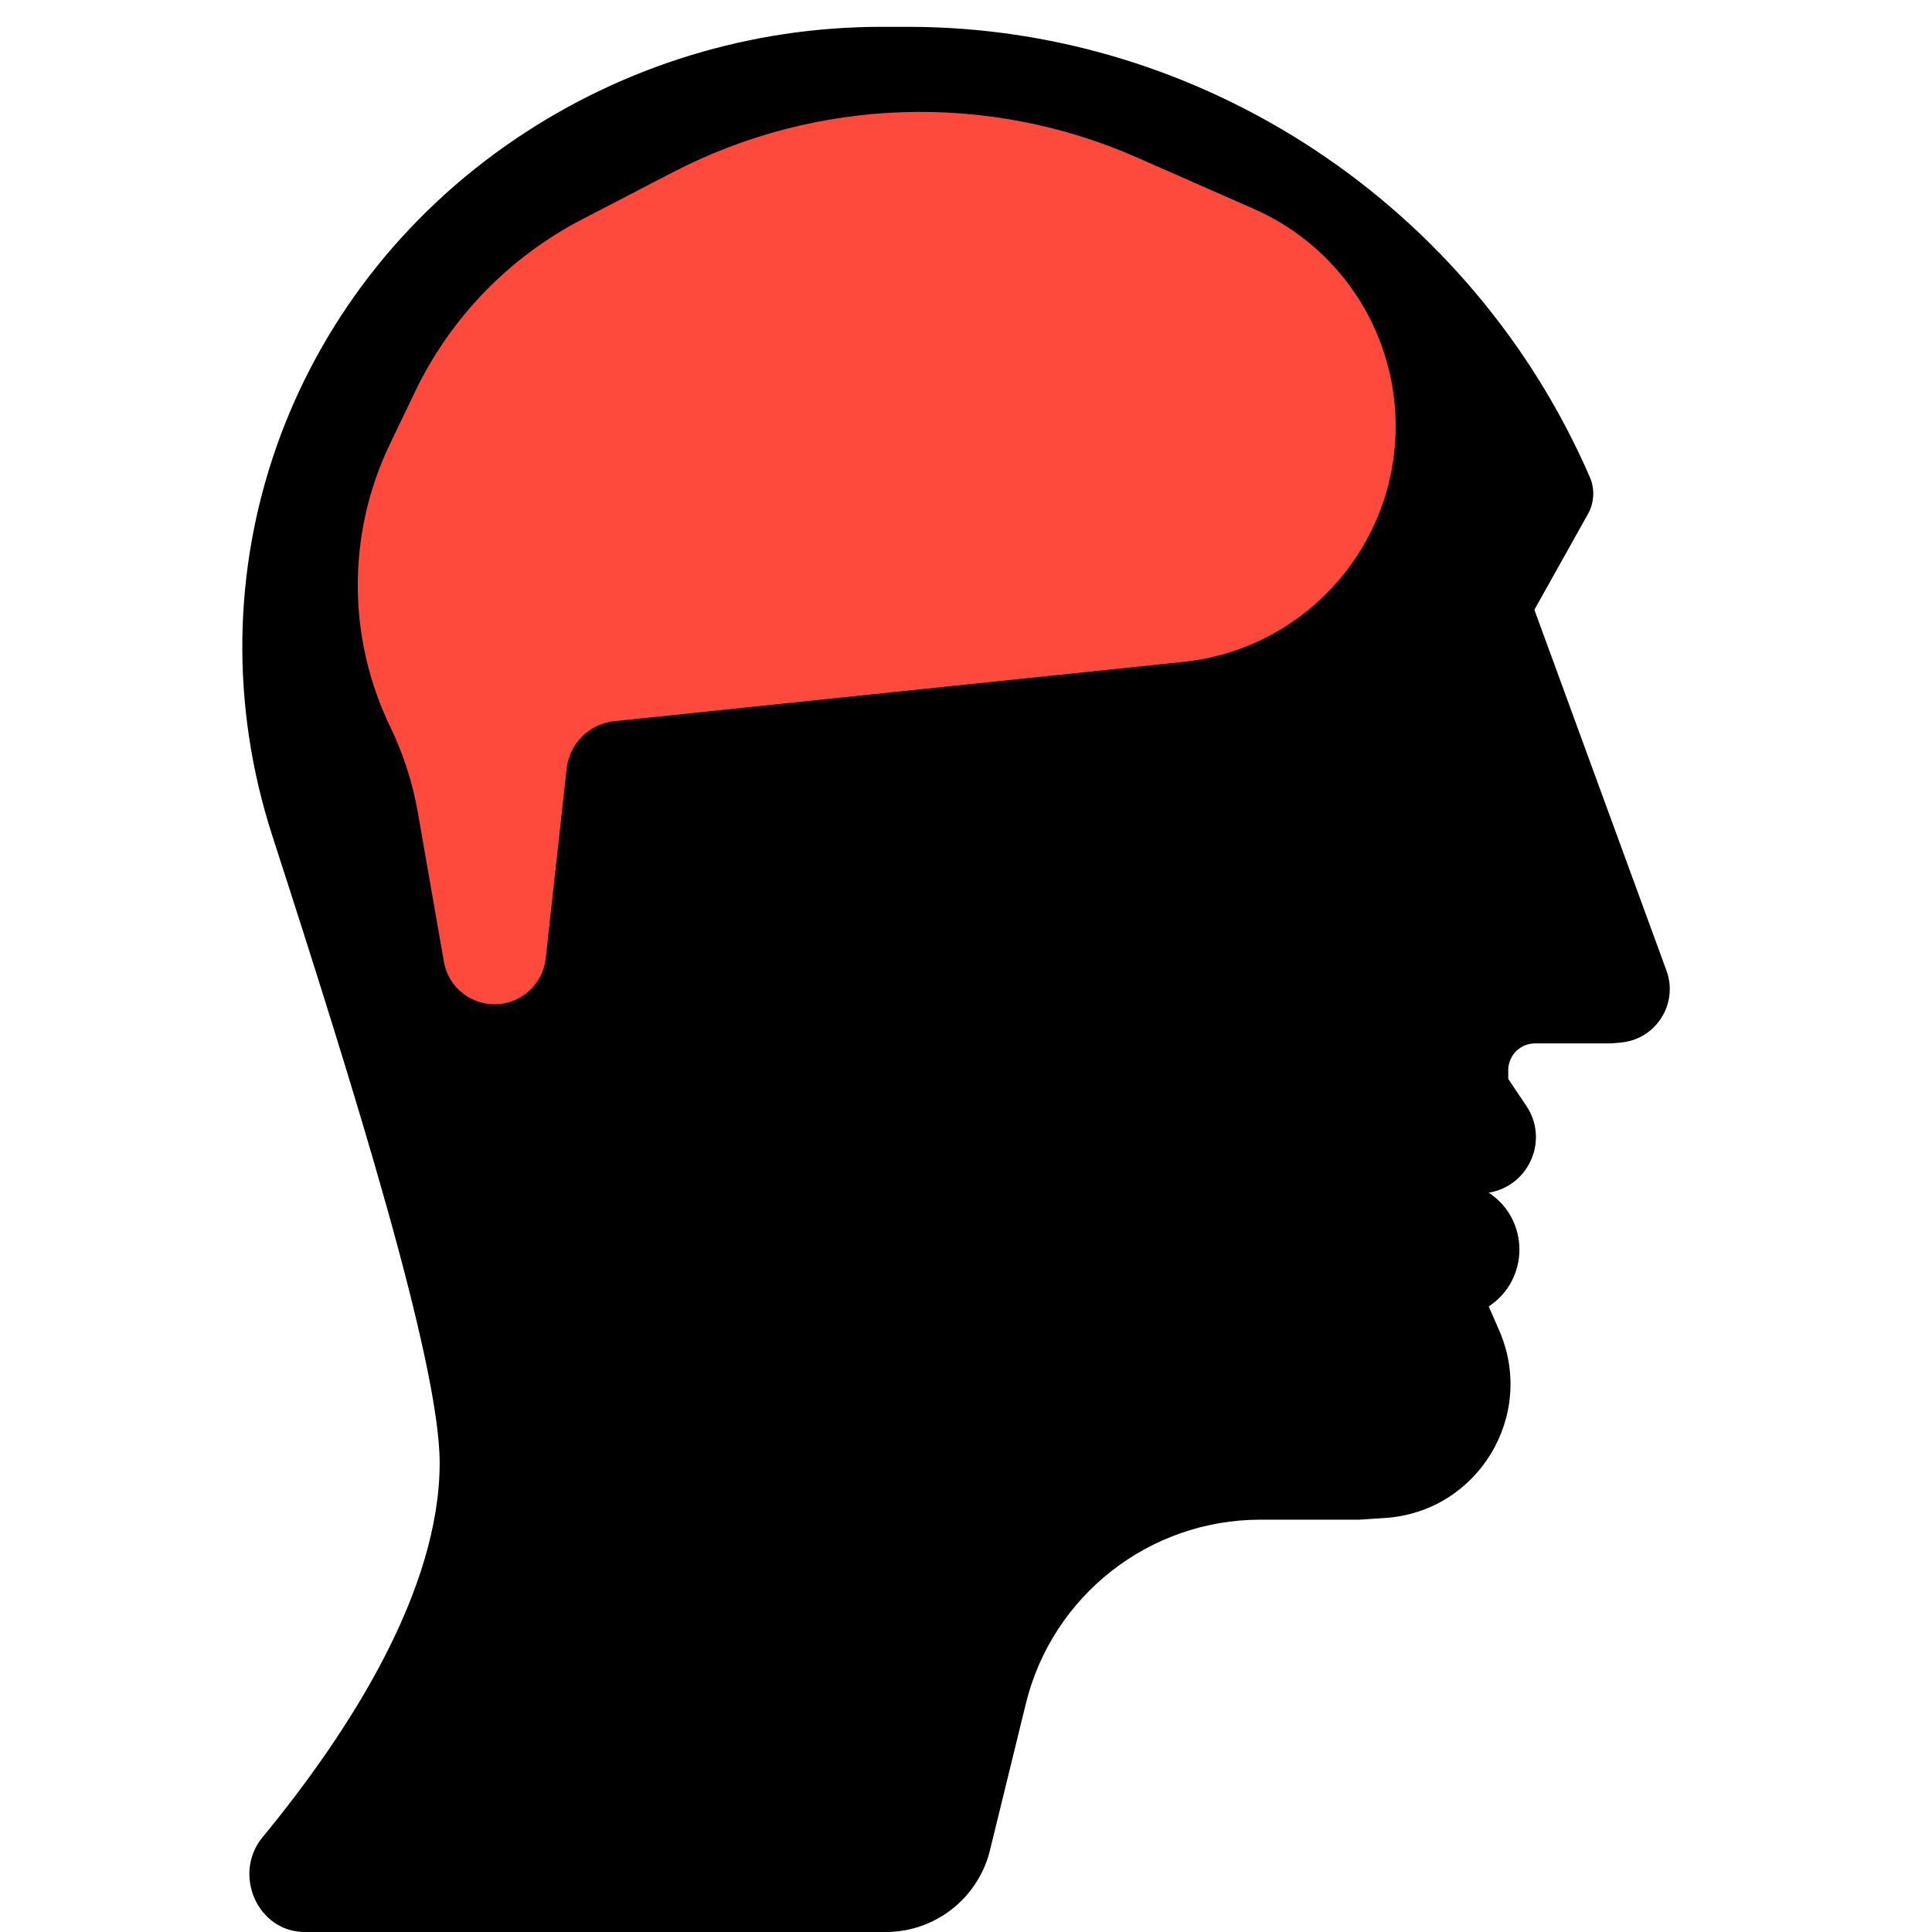 <?xml version="1.0" encoding="UTF-8"?> <svg xmlns="http://www.w3.org/2000/svg" width="72" height="72" viewBox="0 0 72 72" fill="none"> <path d="M16.385 54.515C16.385 59.262 13.052 64.501 9.784 68.469C8.658 69.835 9.59 72 11.36 72H33.009C34.852 72 36.456 70.741 36.894 68.951L38.229 63.495C39.214 59.468 42.824 56.634 46.971 56.634H50.648L51.616 56.571C55.068 56.344 57.252 52.763 55.874 49.589L55.481 48.687C57.005 47.684 57.005 45.45 55.481 44.448C56.989 44.2 57.733 42.476 56.881 41.209L56.217 40.222C56.211 40.214 56.208 40.203 56.208 40.193V39.884C56.208 39.332 56.656 38.884 57.208 38.884H60.046L60.405 38.852C61.715 38.735 62.556 37.407 62.105 36.173L57.182 22.724L59.182 19.15C59.416 18.731 59.439 18.22 59.248 17.78C54.868 7.691 44.848 1 33.849 1H32.84C27.99 1 23.251 2.45 19.232 5.165C10.701 10.926 6.981 21.361 10.151 31.155C13.207 40.594 16.385 50.804 16.385 54.515Z" fill="black"></path> <path d="M15.466 14.6L14.526 16.56C12.93 19.888 12.936 23.761 14.543 27.084C15.032 28.096 15.378 29.17 15.571 30.277L16.542 35.837C16.742 36.981 17.905 37.687 19.012 37.334C19.735 37.105 20.254 36.471 20.337 35.718L21.117 28.646C21.22 27.711 21.961 26.974 22.897 26.876L44.091 24.668C48.992 24.157 52.528 19.737 51.951 14.843C51.585 11.735 49.601 9.052 46.737 7.79L42.376 5.87C36.821 3.423 30.456 3.627 25.068 6.423L21.692 8.175C18.975 9.585 16.79 11.84 15.466 14.6Z" fill="#FE493D"></path> </svg> 